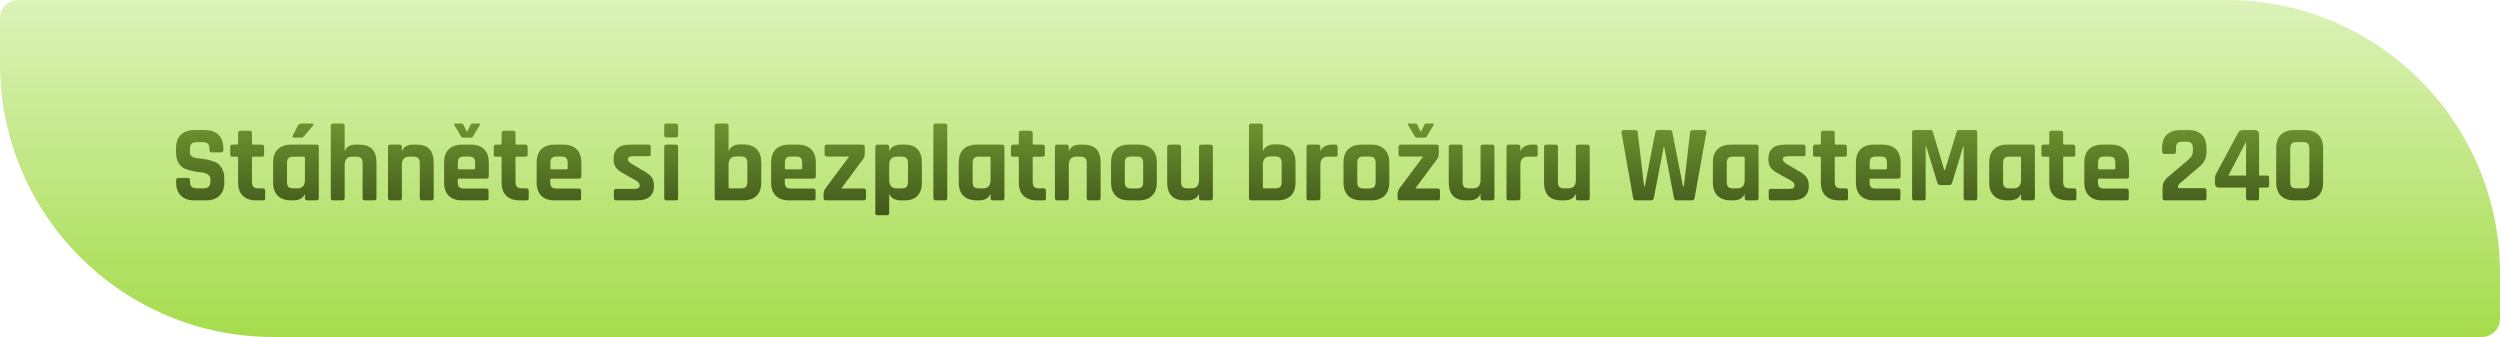 <?xml version="1.0" encoding="UTF-8"?> <svg xmlns="http://www.w3.org/2000/svg" width="549" height="74" viewBox="0 0 549 74" fill="none"><path d="M0 4C0 1.791 1.791 0 4 0H489C522.137 0 549 26.863 549 60V70C549 72.209 547.209 74 545 74H60C26.863 74 0 47.137 0 14V4Z" fill="url(#paint0_linear_2182_4)"></path><path d="M38.676 40.064V39.584C38.676 39.248 38.844 39.08 39.18 39.08H41.22C41.556 39.08 41.724 39.248 41.724 39.584V39.776C41.724 40.384 41.844 40.8 42.084 41.024C42.324 41.248 42.764 41.36 43.404 41.36H44.532C45.156 41.36 45.588 41.24 45.828 41C46.084 40.76 46.212 40.312 46.212 39.656V39.368C46.212 38.904 46.02 38.552 45.636 38.312C45.268 38.056 44.804 37.904 44.244 37.856C43.684 37.808 43.076 37.72 42.42 37.592C41.78 37.448 41.18 37.272 40.62 37.064C40.06 36.84 39.588 36.416 39.204 35.792C38.836 35.152 38.652 34.336 38.652 33.344V32.504C38.652 31.256 39.004 30.288 39.708 29.6C40.412 28.912 41.388 28.568 42.636 28.568H45.036C46.3 28.568 47.284 28.912 47.988 29.6C48.692 30.288 49.044 31.256 49.044 32.504V32.96C49.044 33.296 48.876 33.464 48.54 33.464H46.5C46.164 33.464 45.996 33.296 45.996 32.96V32.816C45.996 32.192 45.876 31.768 45.636 31.544C45.396 31.32 44.956 31.208 44.316 31.208H43.38C42.724 31.208 42.276 31.336 42.036 31.592C41.812 31.832 41.7 32.312 41.7 33.032V33.488C41.7 34.24 42.356 34.672 43.668 34.784C45.028 34.896 46.236 35.168 47.292 35.6C47.852 35.84 48.316 36.272 48.684 36.896C49.068 37.504 49.26 38.288 49.26 39.248V40.064C49.26 41.312 48.908 42.28 48.204 42.968C47.5 43.656 46.524 44 45.276 44H42.66C41.412 44 40.436 43.656 39.732 42.968C39.028 42.28 38.676 41.312 38.676 40.064ZM52.022 34.4H51.062C50.87 34.4 50.733 34.368 50.654 34.304C50.59 34.24 50.557 34.112 50.557 33.92V32.264C50.557 31.928 50.725 31.76 51.062 31.76H52.022C52.197 31.76 52.285 31.672 52.285 31.496V29.216C52.285 28.88 52.462 28.712 52.813 28.712H54.83C55.166 28.712 55.334 28.88 55.334 29.216V31.496C55.334 31.672 55.429 31.76 55.621 31.76H57.493C57.83 31.76 57.998 31.928 57.998 32.264V33.92C57.998 34.096 57.958 34.224 57.877 34.304C57.813 34.368 57.685 34.4 57.493 34.4H55.621C55.429 34.4 55.334 34.488 55.334 34.664V39.968C55.334 40.464 55.446 40.824 55.669 41.048C55.894 41.256 56.261 41.36 56.773 41.36H57.733C58.069 41.36 58.237 41.528 58.237 41.864V43.52C58.237 43.696 58.197 43.824 58.117 43.904C58.053 43.968 57.925 44 57.733 44H56.27C55.005 44 54.022 43.664 53.318 42.992C52.63 42.32 52.285 41.36 52.285 40.112V34.664C52.285 34.488 52.197 34.4 52.022 34.4ZM66.122 27.128H68.498C68.658 27.128 68.762 27.176 68.81 27.272C68.858 27.368 68.826 27.48 68.714 27.608L66.77 29.912C66.594 30.12 66.37 30.224 66.098 30.224H64.562C64.242 30.224 64.162 30.056 64.322 29.72L65.402 27.584C65.546 27.28 65.786 27.128 66.122 27.128ZM64.514 44H63.938C62.674 44 61.698 43.664 61.01 42.992C60.322 42.32 59.978 41.352 59.978 40.088V35.672C59.978 34.408 60.322 33.44 61.01 32.768C61.698 32.096 62.674 31.76 63.938 31.76H69.482C69.834 31.76 70.01 31.928 70.01 32.264V43.496C70.01 43.832 69.834 44 69.482 44H67.466C67.13 44 66.962 43.832 66.962 43.496V42.704H66.866C66.69 43.136 66.378 43.464 65.93 43.688C65.482 43.896 65.01 44 64.514 44ZM66.962 39.536V34.664C66.962 34.488 66.866 34.4 66.674 34.4H64.418C63.906 34.4 63.546 34.512 63.338 34.736C63.13 34.944 63.026 35.304 63.026 35.816V39.944C63.026 40.456 63.13 40.824 63.338 41.048C63.546 41.256 63.906 41.36 64.418 41.36H65.306C66.41 41.36 66.962 40.752 66.962 39.536ZM75.184 44H73.144C72.808 44 72.64 43.832 72.64 43.496V27.632C72.64 27.296 72.808 27.128 73.144 27.128H75.184C75.52 27.128 75.688 27.296 75.688 27.632V33.056H75.784C76.136 32.192 76.92 31.76 78.136 31.76H78.904C81.416 31.76 82.672 33.064 82.672 35.672V43.496C82.672 43.832 82.496 44 82.144 44H80.128C79.792 44 79.624 43.832 79.624 43.496V35.816C79.624 35.304 79.512 34.944 79.288 34.736C79.08 34.512 78.72 34.4 78.208 34.4H77.344C76.24 34.4 75.688 35.008 75.688 36.224V43.496C75.688 43.832 75.52 44 75.184 44ZM87.747 44H85.707C85.371 44 85.203 43.832 85.203 43.496V32.264C85.203 31.928 85.371 31.76 85.707 31.76H87.747C88.083 31.76 88.251 31.928 88.251 32.264V33.056H88.347C88.699 32.192 89.483 31.76 90.699 31.76H91.467C93.979 31.76 95.235 33.064 95.235 35.672V43.496C95.235 43.832 95.059 44 94.707 44H92.691C92.355 44 92.187 43.832 92.187 43.496V35.816C92.187 35.304 92.075 34.944 91.851 34.736C91.643 34.512 91.283 34.4 90.771 34.4H89.907C88.803 34.4 88.251 35.008 88.251 36.224V43.496C88.251 43.832 88.083 44 87.747 44ZM101.773 30.224C101.549 30.224 101.373 30.136 101.245 29.96L99.757 27.44C99.645 27.232 99.709 27.128 99.949 27.128H101.365C101.573 27.128 101.709 27.224 101.773 27.416L102.565 29L103.333 27.416C103.413 27.224 103.557 27.128 103.765 27.128H105.181C105.421 27.128 105.485 27.232 105.373 27.44L103.861 29.96C103.733 30.136 103.557 30.224 103.333 30.224H101.773ZM106.789 44H101.485C100.221 44 99.245 43.664 98.557 42.992C97.869 42.32 97.525 41.352 97.525 40.088V35.672C97.525 34.408 97.869 33.44 98.557 32.768C99.245 32.096 100.221 31.76 101.485 31.76H103.381C104.645 31.76 105.621 32.096 106.309 32.768C106.997 33.44 107.341 34.408 107.341 35.672V38.72C107.341 39.056 107.173 39.224 106.837 39.224H100.813C100.621 39.224 100.525 39.312 100.525 39.488V40.016C100.525 40.512 100.629 40.872 100.837 41.096C101.061 41.304 101.429 41.408 101.941 41.408H106.789C107.125 41.408 107.293 41.584 107.293 41.936V43.52C107.293 43.696 107.253 43.824 107.173 43.904C107.109 43.968 106.981 44 106.789 44ZM100.813 37.184H104.077C104.253 37.184 104.341 37.096 104.341 36.92V35.768C104.341 35.256 104.237 34.896 104.029 34.688C103.821 34.48 103.461 34.376 102.949 34.376H101.941C101.429 34.376 101.069 34.48 100.861 34.688C100.653 34.896 100.549 35.256 100.549 35.768V36.92C100.549 37.096 100.637 37.184 100.813 37.184ZM109.889 34.4H108.929C108.737 34.4 108.601 34.368 108.521 34.304C108.457 34.24 108.425 34.112 108.425 33.92V32.264C108.425 31.928 108.593 31.76 108.929 31.76H109.889C110.065 31.76 110.153 31.672 110.153 31.496V29.216C110.153 28.88 110.329 28.712 110.681 28.712H112.697C113.033 28.712 113.201 28.88 113.201 29.216V31.496C113.201 31.672 113.297 31.76 113.489 31.76H115.361C115.697 31.76 115.865 31.928 115.865 32.264V33.92C115.865 34.096 115.825 34.224 115.745 34.304C115.681 34.368 115.553 34.4 115.361 34.4H113.489C113.297 34.4 113.201 34.488 113.201 34.664V39.968C113.201 40.464 113.313 40.824 113.537 41.048C113.761 41.256 114.129 41.36 114.641 41.36H115.601C115.937 41.36 116.105 41.528 116.105 41.864V43.52C116.105 43.696 116.065 43.824 115.985 43.904C115.921 43.968 115.793 44 115.601 44H114.137C112.873 44 111.889 43.664 111.185 42.992C110.497 42.32 110.153 41.36 110.153 40.112V34.664C110.153 34.488 110.065 34.4 109.889 34.4ZM127.11 44H121.806C120.542 44 119.566 43.664 118.878 42.992C118.19 42.32 117.846 41.352 117.846 40.088V35.672C117.846 34.408 118.19 33.44 118.878 32.768C119.566 32.096 120.542 31.76 121.806 31.76H123.702C124.966 31.76 125.942 32.096 126.63 32.768C127.318 33.44 127.662 34.408 127.662 35.672V38.72C127.662 39.056 127.494 39.224 127.158 39.224H121.134C120.942 39.224 120.846 39.312 120.846 39.488V40.016C120.846 40.512 120.95 40.872 121.158 41.096C121.382 41.304 121.75 41.408 122.262 41.408H127.11C127.446 41.408 127.614 41.584 127.614 41.936V43.52C127.614 43.696 127.574 43.824 127.494 43.904C127.43 43.968 127.302 44 127.11 44ZM121.134 37.184H124.398C124.574 37.184 124.662 37.096 124.662 36.92V35.768C124.662 35.256 124.558 34.896 124.35 34.688C124.142 34.48 123.782 34.376 123.27 34.376H122.262C121.75 34.376 121.39 34.48 121.182 34.688C120.974 34.896 120.87 35.256 120.87 35.768V36.92C120.87 37.096 120.958 37.184 121.134 37.184ZM139.85 44H135.29C134.97 44 134.81 43.832 134.81 43.496V41.96C134.81 41.784 134.842 41.664 134.906 41.6C134.97 41.52 135.098 41.48 135.29 41.48H139.298C140.082 41.48 140.474 41.24 140.474 40.76V40.64C140.474 40.256 140.146 39.888 139.49 39.536L137.114 38.216C136.298 37.8 135.698 37.352 135.314 36.872C134.93 36.392 134.738 35.776 134.738 35.024C134.738 33.904 135.034 33.08 135.626 32.552C136.218 32.024 137.146 31.76 138.41 31.76H142.418C142.738 31.76 142.898 31.928 142.898 32.264V33.824C142.898 34 142.866 34.128 142.802 34.208C142.738 34.272 142.61 34.304 142.418 34.304H139.082C138.298 34.304 137.906 34.504 137.906 34.904V35.024C137.906 35.376 138.25 35.736 138.938 36.104L141.362 37.544C142.194 37.992 142.778 38.456 143.114 38.936C143.45 39.4 143.618 40.016 143.618 40.784C143.618 42.928 142.362 44 139.85 44ZM145.862 29.696V27.608C145.862 27.288 146.022 27.128 146.342 27.128H148.43C148.75 27.128 148.91 27.28 148.91 27.584V29.696C148.91 30.016 148.75 30.176 148.43 30.176H146.342C146.022 30.176 145.862 30.016 145.862 29.696ZM145.862 43.496V32.264C145.862 31.928 146.022 31.76 146.342 31.76H148.406C148.742 31.76 148.91 31.928 148.91 32.264V43.496C148.91 43.704 148.87 43.84 148.79 43.904C148.726 43.968 148.606 44 148.43 44H146.366C146.03 44 145.862 43.832 145.862 43.496ZM160.257 41.36H162.705C163.217 41.36 163.577 41.256 163.785 41.048C164.009 40.824 164.121 40.456 164.121 39.944V35.768C164.121 35.256 164.009 34.896 163.785 34.688C163.577 34.464 163.217 34.352 162.705 34.352H161.649C160.545 34.352 159.993 34.96 159.993 36.176V41.096C159.993 41.272 160.081 41.36 160.257 41.36ZM156.945 43.496V27.632C156.945 27.296 157.113 27.128 157.449 27.128H159.489C159.825 27.128 159.993 27.296 159.993 27.632V33.032H160.089C160.265 32.6 160.577 32.272 161.025 32.048C161.473 31.824 161.945 31.712 162.441 31.712H163.209C164.473 31.712 165.449 32.048 166.137 32.72C166.825 33.392 167.169 34.36 167.169 35.624V40.088C167.169 41.352 166.825 42.32 166.137 42.992C165.449 43.664 164.473 44 163.209 44H157.449C157.113 44 156.945 43.832 156.945 43.496ZM178.602 44H173.298C172.034 44 171.058 43.664 170.37 42.992C169.682 42.32 169.338 41.352 169.338 40.088V35.672C169.338 34.408 169.682 33.44 170.37 32.768C171.058 32.096 172.034 31.76 173.298 31.76H175.194C176.458 31.76 177.434 32.096 178.122 32.768C178.81 33.44 179.154 34.408 179.154 35.672V38.72C179.154 39.056 178.986 39.224 178.65 39.224H172.626C172.434 39.224 172.338 39.312 172.338 39.488V40.016C172.338 40.512 172.442 40.872 172.65 41.096C172.874 41.304 173.242 41.408 173.754 41.408H178.602C178.938 41.408 179.106 41.584 179.106 41.936V43.52C179.106 43.696 179.066 43.824 178.986 43.904C178.922 43.968 178.794 44 178.602 44ZM172.626 37.184H175.89C176.066 37.184 176.154 37.096 176.154 36.92V35.768C176.154 35.256 176.05 34.896 175.842 34.688C175.634 34.48 175.274 34.376 174.762 34.376H173.754C173.242 34.376 172.882 34.48 172.674 34.688C172.466 34.896 172.362 35.256 172.362 35.768V36.92C172.362 37.096 172.45 37.184 172.626 37.184ZM180.861 43.496V42.704C180.861 42.16 181.013 41.696 181.317 41.312L186.405 34.472V34.376H181.581C181.245 34.376 181.077 34.2 181.077 33.848V32.264C181.077 31.928 181.245 31.76 181.581 31.76H189.405C189.741 31.76 189.909 31.928 189.909 32.264V33.704C189.909 34.216 189.781 34.632 189.525 34.952L184.821 41.288V41.384H189.669C190.005 41.384 190.173 41.56 190.173 41.912V43.496C190.173 43.832 190.005 44 189.669 44H181.365C181.029 44 180.861 43.832 180.861 43.496ZM194.762 47.264H192.722C192.386 47.264 192.218 47.104 192.218 46.784V32.264C192.218 31.928 192.386 31.76 192.722 31.76H194.762C195.098 31.76 195.266 31.928 195.266 32.264V33.056H195.362C195.538 32.624 195.85 32.304 196.298 32.096C196.746 31.872 197.218 31.76 197.714 31.76H198.698C199.93 31.76 200.858 32.096 201.482 32.768C202.122 33.44 202.442 34.408 202.442 35.672V40.088C202.442 41.352 202.122 42.32 201.482 42.992C200.858 43.664 199.93 44 198.698 44H197.714C197.218 44 196.746 43.896 196.298 43.688C195.85 43.464 195.538 43.136 195.362 42.704H195.266V46.784C195.266 47.104 195.098 47.264 194.762 47.264ZM196.922 41.36H197.978C198.49 41.36 198.85 41.256 199.058 41.048C199.282 40.824 199.394 40.456 199.394 39.944V35.816C199.394 35.304 199.282 34.944 199.058 34.736C198.85 34.512 198.49 34.4 197.978 34.4H196.922C195.818 34.4 195.266 35.008 195.266 36.224V39.536C195.266 40.752 195.818 41.36 196.922 41.36ZM207.515 44H205.475C205.139 44 204.971 43.832 204.971 43.496V27.632C204.971 27.296 205.139 27.128 205.475 27.128H207.515C207.851 27.128 208.019 27.296 208.019 27.632V43.496C208.019 43.832 207.851 44 207.515 44ZM215.077 44H214.501C213.237 44 212.261 43.664 211.573 42.992C210.885 42.32 210.541 41.352 210.541 40.088V35.672C210.541 34.408 210.885 33.44 211.573 32.768C212.261 32.096 213.237 31.76 214.501 31.76H220.045C220.397 31.76 220.573 31.928 220.573 32.264V43.496C220.573 43.832 220.397 44 220.045 44H218.029C217.693 44 217.525 43.832 217.525 43.496V42.704H217.429C217.253 43.136 216.941 43.464 216.493 43.688C216.045 43.896 215.573 44 215.077 44ZM217.525 39.536V34.664C217.525 34.488 217.429 34.4 217.237 34.4H214.981C214.469 34.4 214.109 34.512 213.901 34.736C213.693 34.944 213.589 35.304 213.589 35.816V39.944C213.589 40.456 213.693 40.824 213.901 41.048C214.109 41.256 214.469 41.36 214.981 41.36H215.869C216.973 41.36 217.525 40.752 217.525 39.536ZM223.467 34.4H222.507C222.315 34.4 222.179 34.368 222.099 34.304C222.035 34.24 222.003 34.112 222.003 33.92V32.264C222.003 31.928 222.171 31.76 222.507 31.76H223.467C223.643 31.76 223.731 31.672 223.731 31.496V29.216C223.731 28.88 223.907 28.712 224.259 28.712H226.275C226.611 28.712 226.779 28.88 226.779 29.216V31.496C226.779 31.672 226.875 31.76 227.067 31.76H228.939C229.275 31.76 229.443 31.928 229.443 32.264V33.92C229.443 34.096 229.403 34.224 229.323 34.304C229.259 34.368 229.131 34.4 228.939 34.4H227.067C226.875 34.4 226.779 34.488 226.779 34.664V39.968C226.779 40.464 226.891 40.824 227.115 41.048C227.339 41.256 227.707 41.36 228.219 41.36H229.179C229.515 41.36 229.683 41.528 229.683 41.864V43.52C229.683 43.696 229.643 43.824 229.563 43.904C229.499 43.968 229.371 44 229.179 44H227.715C226.451 44 225.467 43.664 224.763 42.992C224.075 42.32 223.731 41.36 223.731 40.112V34.664C223.731 34.488 223.643 34.4 223.467 34.4ZM234.208 44H232.168C231.832 44 231.664 43.832 231.664 43.496V32.264C231.664 31.928 231.832 31.76 232.168 31.76H234.208C234.544 31.76 234.712 31.928 234.712 32.264V33.056H234.808C235.16 32.192 235.944 31.76 237.16 31.76H237.928C240.44 31.76 241.696 33.064 241.696 35.672V43.496C241.696 43.832 241.52 44 241.168 44H239.152C238.816 44 238.648 43.832 238.648 43.496V35.816C238.648 35.304 238.536 34.944 238.312 34.736C238.104 34.512 237.744 34.4 237.232 34.4H236.368C235.264 34.4 234.712 35.008 234.712 36.224V43.496C234.712 43.832 234.544 44 234.208 44ZM250.082 44H247.946C246.682 44 245.706 43.664 245.018 42.992C244.33 42.32 243.986 41.352 243.986 40.088V35.672C243.986 34.408 244.33 33.44 245.018 32.768C245.706 32.096 246.682 31.76 247.946 31.76H250.082C251.33 31.76 252.298 32.104 252.986 32.792C253.69 33.464 254.042 34.424 254.042 35.672V40.088C254.042 41.336 253.69 42.304 252.986 42.992C252.298 43.664 251.33 44 250.082 44ZM248.402 41.384H249.626C250.138 41.384 250.498 41.28 250.706 41.072C250.93 40.864 251.042 40.504 251.042 39.992V35.768C251.042 35.256 250.93 34.896 250.706 34.688C250.498 34.48 250.138 34.376 249.626 34.376H248.402C247.89 34.376 247.53 34.48 247.322 34.688C247.114 34.896 247.01 35.256 247.01 35.768V39.992C247.01 40.504 247.114 40.864 247.322 41.072C247.53 41.28 247.89 41.384 248.402 41.384ZM260.853 44H260.061C258.829 44 257.893 43.664 257.253 42.992C256.629 42.32 256.317 41.352 256.317 40.088V32.264C256.317 31.928 256.485 31.76 256.821 31.76H258.861C259.197 31.76 259.365 31.928 259.365 32.264V39.944C259.365 40.456 259.469 40.824 259.677 41.048C259.901 41.256 260.261 41.36 260.757 41.36H261.645C262.749 41.36 263.301 40.752 263.301 39.536V32.264C263.301 31.928 263.469 31.76 263.805 31.76H265.821C266.173 31.76 266.349 31.928 266.349 32.264V43.496C266.349 43.832 266.173 44 265.821 44H263.805C263.469 44 263.301 43.832 263.301 43.496V42.704H263.205C263.029 43.136 262.717 43.464 262.269 43.688C261.821 43.896 261.349 44 260.853 44ZM277.585 41.36H280.033C280.545 41.36 280.905 41.256 281.113 41.048C281.337 40.824 281.449 40.456 281.449 39.944V35.768C281.449 35.256 281.337 34.896 281.113 34.688C280.905 34.464 280.545 34.352 280.033 34.352H278.977C277.873 34.352 277.321 34.96 277.321 36.176V41.096C277.321 41.272 277.409 41.36 277.585 41.36ZM274.273 43.496V27.632C274.273 27.296 274.441 27.128 274.777 27.128H276.817C277.153 27.128 277.321 27.296 277.321 27.632V33.032H277.417C277.593 32.6 277.905 32.272 278.353 32.048C278.801 31.824 279.273 31.712 279.769 31.712H280.537C281.801 31.712 282.777 32.048 283.465 32.72C284.153 33.392 284.497 34.36 284.497 35.624V40.088C284.497 41.352 284.153 42.32 283.465 42.992C282.777 43.664 281.801 44 280.537 44H274.777C274.441 44 274.273 43.832 274.273 43.496ZM289.45 44H287.41C287.074 44 286.906 43.832 286.906 43.496V32.264C286.906 31.928 287.074 31.76 287.41 31.76H289.45C289.786 31.76 289.954 31.928 289.954 32.264V33.08H290.05C290.226 32.648 290.538 32.32 290.986 32.096C291.434 31.872 291.906 31.76 292.402 31.76H293.266C293.586 31.76 293.746 31.928 293.746 32.264V33.92C293.746 34.112 293.706 34.248 293.626 34.328C293.562 34.392 293.442 34.416 293.266 34.4H291.61C290.506 34.4 289.954 35.024 289.954 36.272V43.496C289.954 43.832 289.786 44 289.45 44ZM301.129 44H298.993C297.729 44 296.753 43.664 296.065 42.992C295.377 42.32 295.033 41.352 295.033 40.088V35.672C295.033 34.408 295.377 33.44 296.065 32.768C296.753 32.096 297.729 31.76 298.993 31.76H301.129C302.377 31.76 303.345 32.104 304.033 32.792C304.737 33.464 305.089 34.424 305.089 35.672V40.088C305.089 41.336 304.737 42.304 304.033 42.992C303.345 43.664 302.377 44 301.129 44ZM299.449 41.384H300.673C301.185 41.384 301.545 41.28 301.753 41.072C301.977 40.864 302.089 40.504 302.089 39.992V35.768C302.089 35.256 301.977 34.896 301.753 34.688C301.545 34.48 301.185 34.376 300.673 34.376H299.449C298.937 34.376 298.577 34.48 298.369 34.688C298.161 34.896 298.057 35.256 298.057 35.768V39.992C298.057 40.504 298.161 40.864 298.369 41.072C298.577 41.28 298.937 41.384 299.449 41.384ZM311.228 30.224C311.004 30.224 310.828 30.136 310.7 29.96L309.212 27.44C309.1 27.232 309.164 27.128 309.404 27.128H310.82C311.028 27.128 311.164 27.224 311.228 27.416L312.02 29L312.788 27.416C312.868 27.224 313.012 27.128 313.22 27.128H314.636C314.876 27.128 314.94 27.232 314.828 27.44L313.316 29.96C313.188 30.136 313.012 30.224 312.788 30.224H311.228ZM306.908 43.496V42.704C306.908 42.16 307.06 41.696 307.364 41.312L312.452 34.472V34.376H307.628C307.292 34.376 307.124 34.2 307.124 33.848V32.264C307.124 31.928 307.292 31.76 307.628 31.76H315.452C315.788 31.76 315.956 31.928 315.956 32.264V33.704C315.956 34.216 315.828 34.632 315.572 34.952L310.868 41.288V41.384H315.716C316.052 41.384 316.22 41.56 316.22 41.912V43.496C316.22 43.832 316.052 44 315.716 44H307.412C307.076 44 306.908 43.832 306.908 43.496ZM322.681 44H321.889C320.657 44 319.721 43.664 319.081 42.992C318.457 42.32 318.145 41.352 318.145 40.088V32.264C318.145 31.928 318.313 31.76 318.649 31.76H320.689C321.025 31.76 321.193 31.928 321.193 32.264V39.944C321.193 40.456 321.297 40.824 321.505 41.048C321.729 41.256 322.089 41.36 322.585 41.36H323.473C324.577 41.36 325.129 40.752 325.129 39.536V32.264C325.129 31.928 325.297 31.76 325.633 31.76H327.649C328.001 31.76 328.177 31.928 328.177 32.264V43.496C328.177 43.832 328.001 44 327.649 44H325.633C325.297 44 325.129 43.832 325.129 43.496V42.704H325.033C324.857 43.136 324.545 43.464 324.097 43.688C323.649 43.896 323.177 44 322.681 44ZM333.372 44H331.332C330.996 44 330.828 43.832 330.828 43.496V32.264C330.828 31.928 330.996 31.76 331.332 31.76H333.372C333.708 31.76 333.876 31.928 333.876 32.264V33.08H333.972C334.148 32.648 334.46 32.32 334.908 32.096C335.356 31.872 335.828 31.76 336.324 31.76H337.188C337.508 31.76 337.668 31.928 337.668 32.264V33.92C337.668 34.112 337.628 34.248 337.548 34.328C337.484 34.392 337.364 34.416 337.188 34.4H335.532C334.428 34.4 333.876 35.024 333.876 36.272V43.496C333.876 43.832 333.708 44 333.372 44ZM343.611 44H342.819C341.587 44 340.651 43.664 340.011 42.992C339.387 42.32 339.075 41.352 339.075 40.088V32.264C339.075 31.928 339.243 31.76 339.579 31.76H341.619C341.955 31.76 342.123 31.928 342.123 32.264V39.944C342.123 40.456 342.227 40.824 342.435 41.048C342.659 41.256 343.019 41.36 343.515 41.36H344.403C345.507 41.36 346.059 40.752 346.059 39.536V32.264C346.059 31.928 346.227 31.76 346.563 31.76H348.579C348.931 31.76 349.107 31.928 349.107 32.264V43.496C349.107 43.832 348.931 44 348.579 44H346.563C346.227 44 346.059 43.832 346.059 43.496V42.704H345.963C345.787 43.136 345.475 43.464 345.027 43.688C344.579 43.896 344.107 44 343.611 44ZM362.599 44H359.239C358.887 44 358.687 43.832 358.639 43.496L356.071 29.072C356.023 28.736 356.191 28.568 356.575 28.568H359.071C359.439 28.568 359.631 28.736 359.647 29.072L361.039 40.904H361.207L363.511 29C363.559 28.712 363.727 28.568 364.015 28.568H366.703C367.007 28.568 367.183 28.704 367.231 28.976L369.583 40.904H369.775L371.143 29.096C371.159 28.744 371.351 28.568 371.719 28.568H374.215C374.599 28.568 374.767 28.744 374.719 29.096L372.127 43.496C372.079 43.832 371.895 44 371.575 44H368.191C367.855 44 367.663 43.832 367.615 43.496L365.455 32.24H365.359L363.175 43.496C363.111 43.832 362.919 44 362.599 44ZM380.686 44H380.11C378.846 44 377.87 43.664 377.182 42.992C376.494 42.32 376.15 41.352 376.15 40.088V35.672C376.15 34.408 376.494 33.44 377.182 32.768C377.87 32.096 378.846 31.76 380.11 31.76H385.654C386.006 31.76 386.182 31.928 386.182 32.264V43.496C386.182 43.832 386.006 44 385.654 44H383.638C383.302 44 383.134 43.832 383.134 43.496V42.704H383.038C382.862 43.136 382.55 43.464 382.102 43.688C381.654 43.896 381.182 44 380.686 44ZM383.134 39.536V34.664C383.134 34.488 383.038 34.4 382.846 34.4H380.59C380.078 34.4 379.718 34.512 379.51 34.736C379.302 34.944 379.198 35.304 379.198 35.816V39.944C379.198 40.456 379.302 40.824 379.51 41.048C379.718 41.256 380.078 41.36 380.59 41.36H381.478C382.582 41.36 383.134 40.752 383.134 39.536ZM393.444 44H388.884C388.564 44 388.404 43.832 388.404 43.496V41.96C388.404 41.784 388.436 41.664 388.5 41.6C388.564 41.52 388.692 41.48 388.884 41.48H392.892C393.676 41.48 394.068 41.24 394.068 40.76V40.64C394.068 40.256 393.74 39.888 393.084 39.536L390.708 38.216C389.892 37.8 389.292 37.352 388.908 36.872C388.524 36.392 388.332 35.776 388.332 35.024C388.332 33.904 388.628 33.08 389.22 32.552C389.812 32.024 390.74 31.76 392.004 31.76H396.012C396.332 31.76 396.492 31.928 396.492 32.264V33.824C396.492 34 396.46 34.128 396.396 34.208C396.332 34.272 396.204 34.304 396.012 34.304H392.676C391.892 34.304 391.5 34.504 391.5 34.904V35.024C391.5 35.376 391.844 35.736 392.532 36.104L394.956 37.544C395.788 37.992 396.372 38.456 396.708 38.936C397.044 39.4 397.212 40.016 397.212 40.784C397.212 42.928 395.956 44 393.444 44ZM399.6 34.4H398.64C398.448 34.4 398.312 34.368 398.232 34.304C398.168 34.24 398.136 34.112 398.136 33.92V32.264C398.136 31.928 398.304 31.76 398.64 31.76H399.6C399.776 31.76 399.864 31.672 399.864 31.496V29.216C399.864 28.88 400.04 28.712 400.392 28.712H402.408C402.744 28.712 402.912 28.88 402.912 29.216V31.496C402.912 31.672 403.008 31.76 403.2 31.76H405.072C405.408 31.76 405.576 31.928 405.576 32.264V33.92C405.576 34.096 405.536 34.224 405.456 34.304C405.392 34.368 405.264 34.4 405.072 34.4H403.2C403.008 34.4 402.912 34.488 402.912 34.664V39.968C402.912 40.464 403.024 40.824 403.248 41.048C403.472 41.256 403.84 41.36 404.352 41.36H405.312C405.648 41.36 405.816 41.528 405.816 41.864V43.52C405.816 43.696 405.776 43.824 405.696 43.904C405.632 43.968 405.504 44 405.312 44H403.848C402.584 44 401.6 43.664 400.896 42.992C400.208 42.32 399.864 41.36 399.864 40.112V34.664C399.864 34.488 399.776 34.4 399.6 34.4ZM416.821 44H411.517C410.253 44 409.277 43.664 408.589 42.992C407.901 42.32 407.557 41.352 407.557 40.088V35.672C407.557 34.408 407.901 33.44 408.589 32.768C409.277 32.096 410.253 31.76 411.517 31.76H413.413C414.677 31.76 415.653 32.096 416.341 32.768C417.029 33.44 417.373 34.408 417.373 35.672V38.72C417.373 39.056 417.205 39.224 416.869 39.224H410.845C410.653 39.224 410.557 39.312 410.557 39.488V40.016C410.557 40.512 410.661 40.872 410.869 41.096C411.093 41.304 411.461 41.408 411.973 41.408H416.821C417.157 41.408 417.325 41.584 417.325 41.936V43.52C417.325 43.696 417.285 43.824 417.205 43.904C417.141 43.968 417.013 44 416.821 44ZM410.845 37.184H414.109C414.285 37.184 414.373 37.096 414.373 36.92V35.768C414.373 35.256 414.269 34.896 414.061 34.688C413.853 34.48 413.493 34.376 412.981 34.376H411.973C411.461 34.376 411.101 34.48 410.893 34.688C410.685 34.896 410.581 35.256 410.581 35.768V36.92C410.581 37.096 410.669 37.184 410.845 37.184ZM430.144 28.568H433.696C434.032 28.568 434.2 28.736 434.2 29.072V43.496C434.2 43.832 434.032 44 433.696 44H431.728C431.392 44 431.224 43.832 431.224 43.496V32.12H431.128L428.68 40.16C428.584 40.48 428.384 40.64 428.08 40.64H426.064C425.76 40.64 425.56 40.48 425.464 40.16L422.968 32.096H422.872V43.496C422.872 43.688 422.84 43.824 422.776 43.904C422.712 43.968 422.576 44 422.368 44H420.4C420.064 44 419.896 43.832 419.896 43.496V29.072C419.896 28.736 420.064 28.568 420.4 28.568H423.976C424.2 28.568 424.352 28.68 424.432 28.904L426.976 37.376H427.12L429.688 28.904C429.736 28.68 429.888 28.568 430.144 28.568ZM441.366 44H440.79C439.526 44 438.55 43.664 437.862 42.992C437.174 42.32 436.83 41.352 436.83 40.088V35.672C436.83 34.408 437.174 33.44 437.862 32.768C438.55 32.096 439.526 31.76 440.79 31.76H446.334C446.686 31.76 446.862 31.928 446.862 32.264V43.496C446.862 43.832 446.686 44 446.334 44H444.318C443.982 44 443.814 43.832 443.814 43.496V42.704H443.718C443.542 43.136 443.23 43.464 442.782 43.688C442.334 43.896 441.862 44 441.366 44ZM443.814 39.536V34.664C443.814 34.488 443.718 34.4 443.526 34.4H441.27C440.758 34.4 440.398 34.512 440.19 34.736C439.982 34.944 439.878 35.304 439.878 35.816V39.944C439.878 40.456 439.982 40.824 440.19 41.048C440.398 41.256 440.758 41.36 441.27 41.36H442.158C443.262 41.36 443.814 40.752 443.814 39.536ZM449.756 34.4H448.796C448.604 34.4 448.468 34.368 448.388 34.304C448.324 34.24 448.292 34.112 448.292 33.92V32.264C448.292 31.928 448.46 31.76 448.796 31.76H449.756C449.932 31.76 450.02 31.672 450.02 31.496V29.216C450.02 28.88 450.196 28.712 450.548 28.712H452.564C452.9 28.712 453.068 28.88 453.068 29.216V31.496C453.068 31.672 453.164 31.76 453.356 31.76H455.228C455.564 31.76 455.732 31.928 455.732 32.264V33.92C455.732 34.096 455.692 34.224 455.612 34.304C455.548 34.368 455.42 34.4 455.228 34.4H453.356C453.164 34.4 453.068 34.488 453.068 34.664V39.968C453.068 40.464 453.18 40.824 453.404 41.048C453.628 41.256 453.996 41.36 454.508 41.36H455.468C455.804 41.36 455.972 41.528 455.972 41.864V43.52C455.972 43.696 455.932 43.824 455.852 43.904C455.788 43.968 455.66 44 455.468 44H454.004C452.74 44 451.756 43.664 451.052 42.992C450.364 42.32 450.02 41.36 450.02 40.112V34.664C450.02 34.488 449.932 34.4 449.756 34.4ZM466.977 44H461.673C460.409 44 459.433 43.664 458.745 42.992C458.057 42.32 457.713 41.352 457.713 40.088V35.672C457.713 34.408 458.057 33.44 458.745 32.768C459.433 32.096 460.409 31.76 461.673 31.76H463.569C464.833 31.76 465.809 32.096 466.497 32.768C467.185 33.44 467.529 34.408 467.529 35.672V38.72C467.529 39.056 467.361 39.224 467.025 39.224H461.001C460.809 39.224 460.713 39.312 460.713 39.488V40.016C460.713 40.512 460.817 40.872 461.025 41.096C461.249 41.304 461.617 41.408 462.129 41.408H466.977C467.313 41.408 467.481 41.584 467.481 41.936V43.52C467.481 43.696 467.441 43.824 467.361 43.904C467.297 43.968 467.169 44 466.977 44ZM461.001 37.184H464.265C464.441 37.184 464.529 37.096 464.529 36.92V35.768C464.529 35.256 464.425 34.896 464.217 34.688C464.009 34.48 463.649 34.376 463.137 34.376H462.129C461.617 34.376 461.257 34.48 461.049 34.688C460.841 34.896 460.737 35.256 460.737 35.768V36.92C460.737 37.096 460.825 37.184 461.001 37.184ZM474.894 43.496V41.216C474.894 40.304 475.286 39.528 476.07 38.888L480.486 35.144C481.206 34.552 481.566 33.912 481.566 33.224V32.504C481.566 32.008 481.446 31.656 481.206 31.448C480.982 31.224 480.606 31.112 480.078 31.112H479.238C478.726 31.112 478.366 31.224 478.158 31.448C477.95 31.656 477.846 32.008 477.846 32.504V33.272C477.846 33.624 477.678 33.8 477.342 33.8H475.302C474.966 33.8 474.798 33.624 474.798 33.272V32.456C474.798 31.208 475.142 30.248 475.83 29.576C476.518 28.904 477.494 28.568 478.758 28.568H480.582C481.846 28.568 482.822 28.904 483.51 29.576C484.198 30.248 484.542 31.208 484.542 32.456V33.416C484.542 34.664 484.062 35.696 483.102 36.512L478.59 40.352C478.398 40.528 478.302 40.72 478.302 40.928V41.312H484.038C484.374 41.312 484.542 41.48 484.542 41.816V43.496C484.542 43.832 484.374 44 484.038 44H475.398C475.062 44 474.894 43.832 474.894 43.496ZM493.234 38.552V31.136L489.346 38.552H493.234ZM495.61 44H493.738C493.402 44 493.234 43.832 493.234 43.496V41.192H487.282C487.01 41.192 486.794 41.112 486.634 40.952C486.474 40.792 486.394 40.576 486.394 40.304V39.368C486.394 38.888 486.474 38.496 486.634 38.192L491.41 29.312C491.57 29.024 491.714 28.832 491.842 28.736C491.986 28.624 492.194 28.568 492.466 28.568H495.178C495.45 28.568 495.666 28.648 495.826 28.808C496.002 28.968 496.09 29.184 496.09 29.456V38.552H497.818C498.138 38.552 498.298 38.712 498.298 39.032V40.64C498.298 41.008 498.138 41.192 497.818 41.192H496.09V43.496C496.09 43.688 496.05 43.824 495.97 43.904C495.906 43.968 495.786 44 495.61 44ZM504.322 41.36H505.738C506.25 41.36 506.61 41.256 506.818 41.048C507.026 40.824 507.13 40.456 507.13 39.944V32.624C507.13 32.112 507.026 31.752 506.818 31.544C506.61 31.32 506.25 31.208 505.738 31.208H504.322C503.81 31.208 503.45 31.32 503.242 31.544C503.034 31.752 502.93 32.112 502.93 32.624V39.944C502.93 40.456 503.034 40.824 503.242 41.048C503.45 41.256 503.81 41.36 504.322 41.36ZM506.218 44H503.818C502.554 44 501.578 43.664 500.89 42.992C500.202 42.32 499.858 41.352 499.858 40.088V32.48C499.858 31.216 500.202 30.248 500.89 29.576C501.578 28.904 502.554 28.568 503.818 28.568H506.218C507.466 28.568 508.434 28.912 509.122 29.6C509.81 30.272 510.154 31.232 510.154 32.48V40.088C510.154 41.336 509.81 42.304 509.122 42.992C508.434 43.664 507.466 44 506.218 44Z" fill="url(#paint1_linear_2182_4)"></path><defs><linearGradient id="paint0_linear_2182_4" x1="274.5" y1="0" x2="274.5" y2="74" gradientUnits="userSpaceOnUse"><stop stop-color="#DCF2B9"></stop><stop offset="1" stop-color="#A5DC4C"></stop></linearGradient><linearGradient id="paint1_linear_2182_4" x1="274.5" y1="54" x2="274.5" y2="20" gradientUnits="userSpaceOnUse"><stop stop-color="#324315"></stop><stop offset="1" stop-color="#7DA935"></stop></linearGradient></defs></svg> 